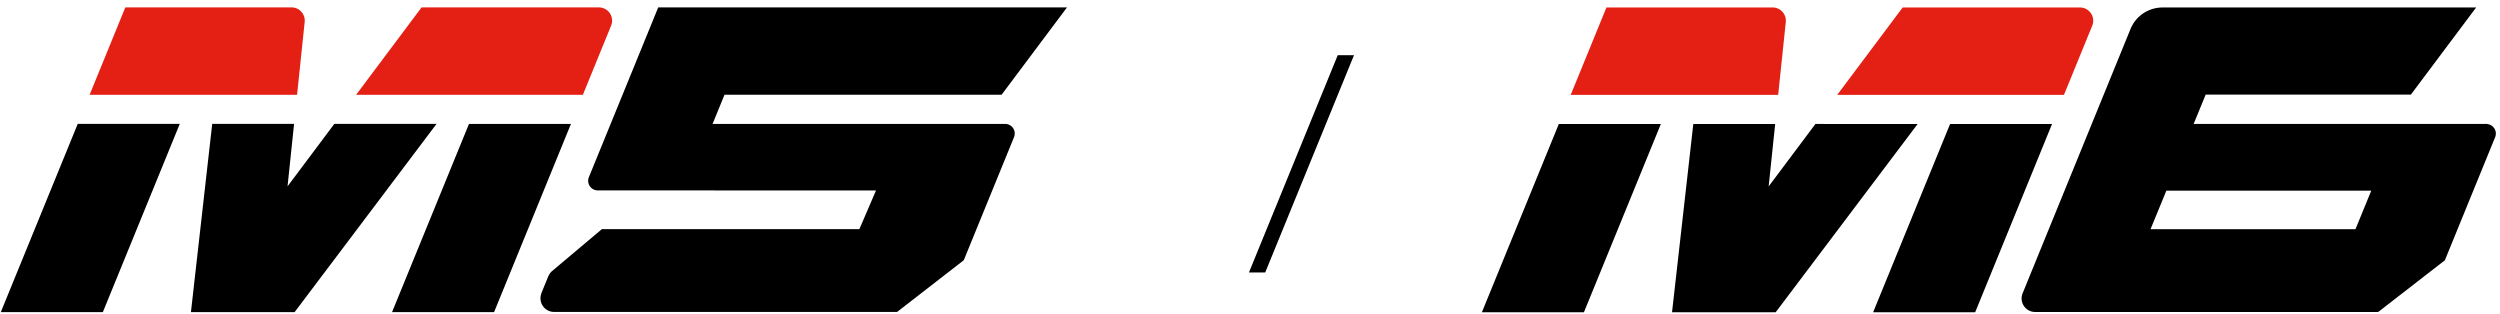 <svg xmlns="http://www.w3.org/2000/svg" width="318" height="40" viewBox="0 0 318 40">
    <g fill="none" fill-rule="evenodd">
        <path fill="#000" d="M127.399 12.054L135.723.942H83.726l-6.053 14.82-2.47 6.047-.296.727a1.222 1.222 0 0 0 1.13 1.684l15.035.003 20.357.005-2.115 4.917-20.26.002-12.498.002-6.336 5.334a1.671 1.671 0 0 0-.41.535c-.02.04-.047.076-.064.117l-.875 2.145c-.015.038-.018.076-.031.114-.37 1.113.447 2.285 1.643 2.285h14.25l29.38-.001 8.478-6.577 3.623-8.873 2.769-6.782a1.22 1.22 0 0 0-1.13-1.683H90.638l1.519-3.71h35.242zm-84.872 3.704l-5.951 7.944.83-7.943H26.993l-2.707 23.946h13.186L55.528 15.76l-13.001-.003zm17.127.005l-9.787 23.942h12.979l9.778-23.942h-12.97zM.1 39.705L9.887 15.76l12.98-.001-9.786 23.946H.1zm316.187-23.931a1.218 1.218 0 0 1 1.095 1.675l-6.396 15.66-8.478 6.577H258.88a1.73 1.73 0 0 1-1.643-2.28l13.766-33.723a4.405 4.405 0 0 1 4.071-2.731h39.891l-8.3 11.08h-26.103l-1.533 3.736h37.105l.122-.013c.051 0 .103.013.148.019h-.116zm-16.673 13.384l2.012-4.907h-26.064l-2.016 4.907h26.068zM188.497 39.716l9.786-23.946 12.98-.001-9.786 23.947h-12.98zm59.553-23.943h12.97l-9.777 23.943h-12.98l9.787-23.943zm-17.127-.005l13.001.003-18.056 23.945h-13.186l2.707-23.947h10.413l-.83 7.943 5.951-7.944zm-69.99 18.892h-2.068L170.16 7.021h2.068l-11.294 27.64z"/>
        <path fill="#E41F13" d="M76.177.942H53.623L45.3 12.055h28.842l3.592-8.794A1.682 1.682 0 0 0 76.177.942M37.081.94H15.942l-4.545 11.117 26.391-.001.966-9.26A1.682 1.682 0 0 0 37.081.94M264.574.952L242.02.953l-8.323 11.111h28.84l3.594-8.793a1.682 1.682 0 0 0-1.557-2.319m-39.097 0h-21.138l-4.545 11.116h26.39l.967-9.26A1.682 1.682 0 0 0 225.477.95"/>
    </g>
</svg>
